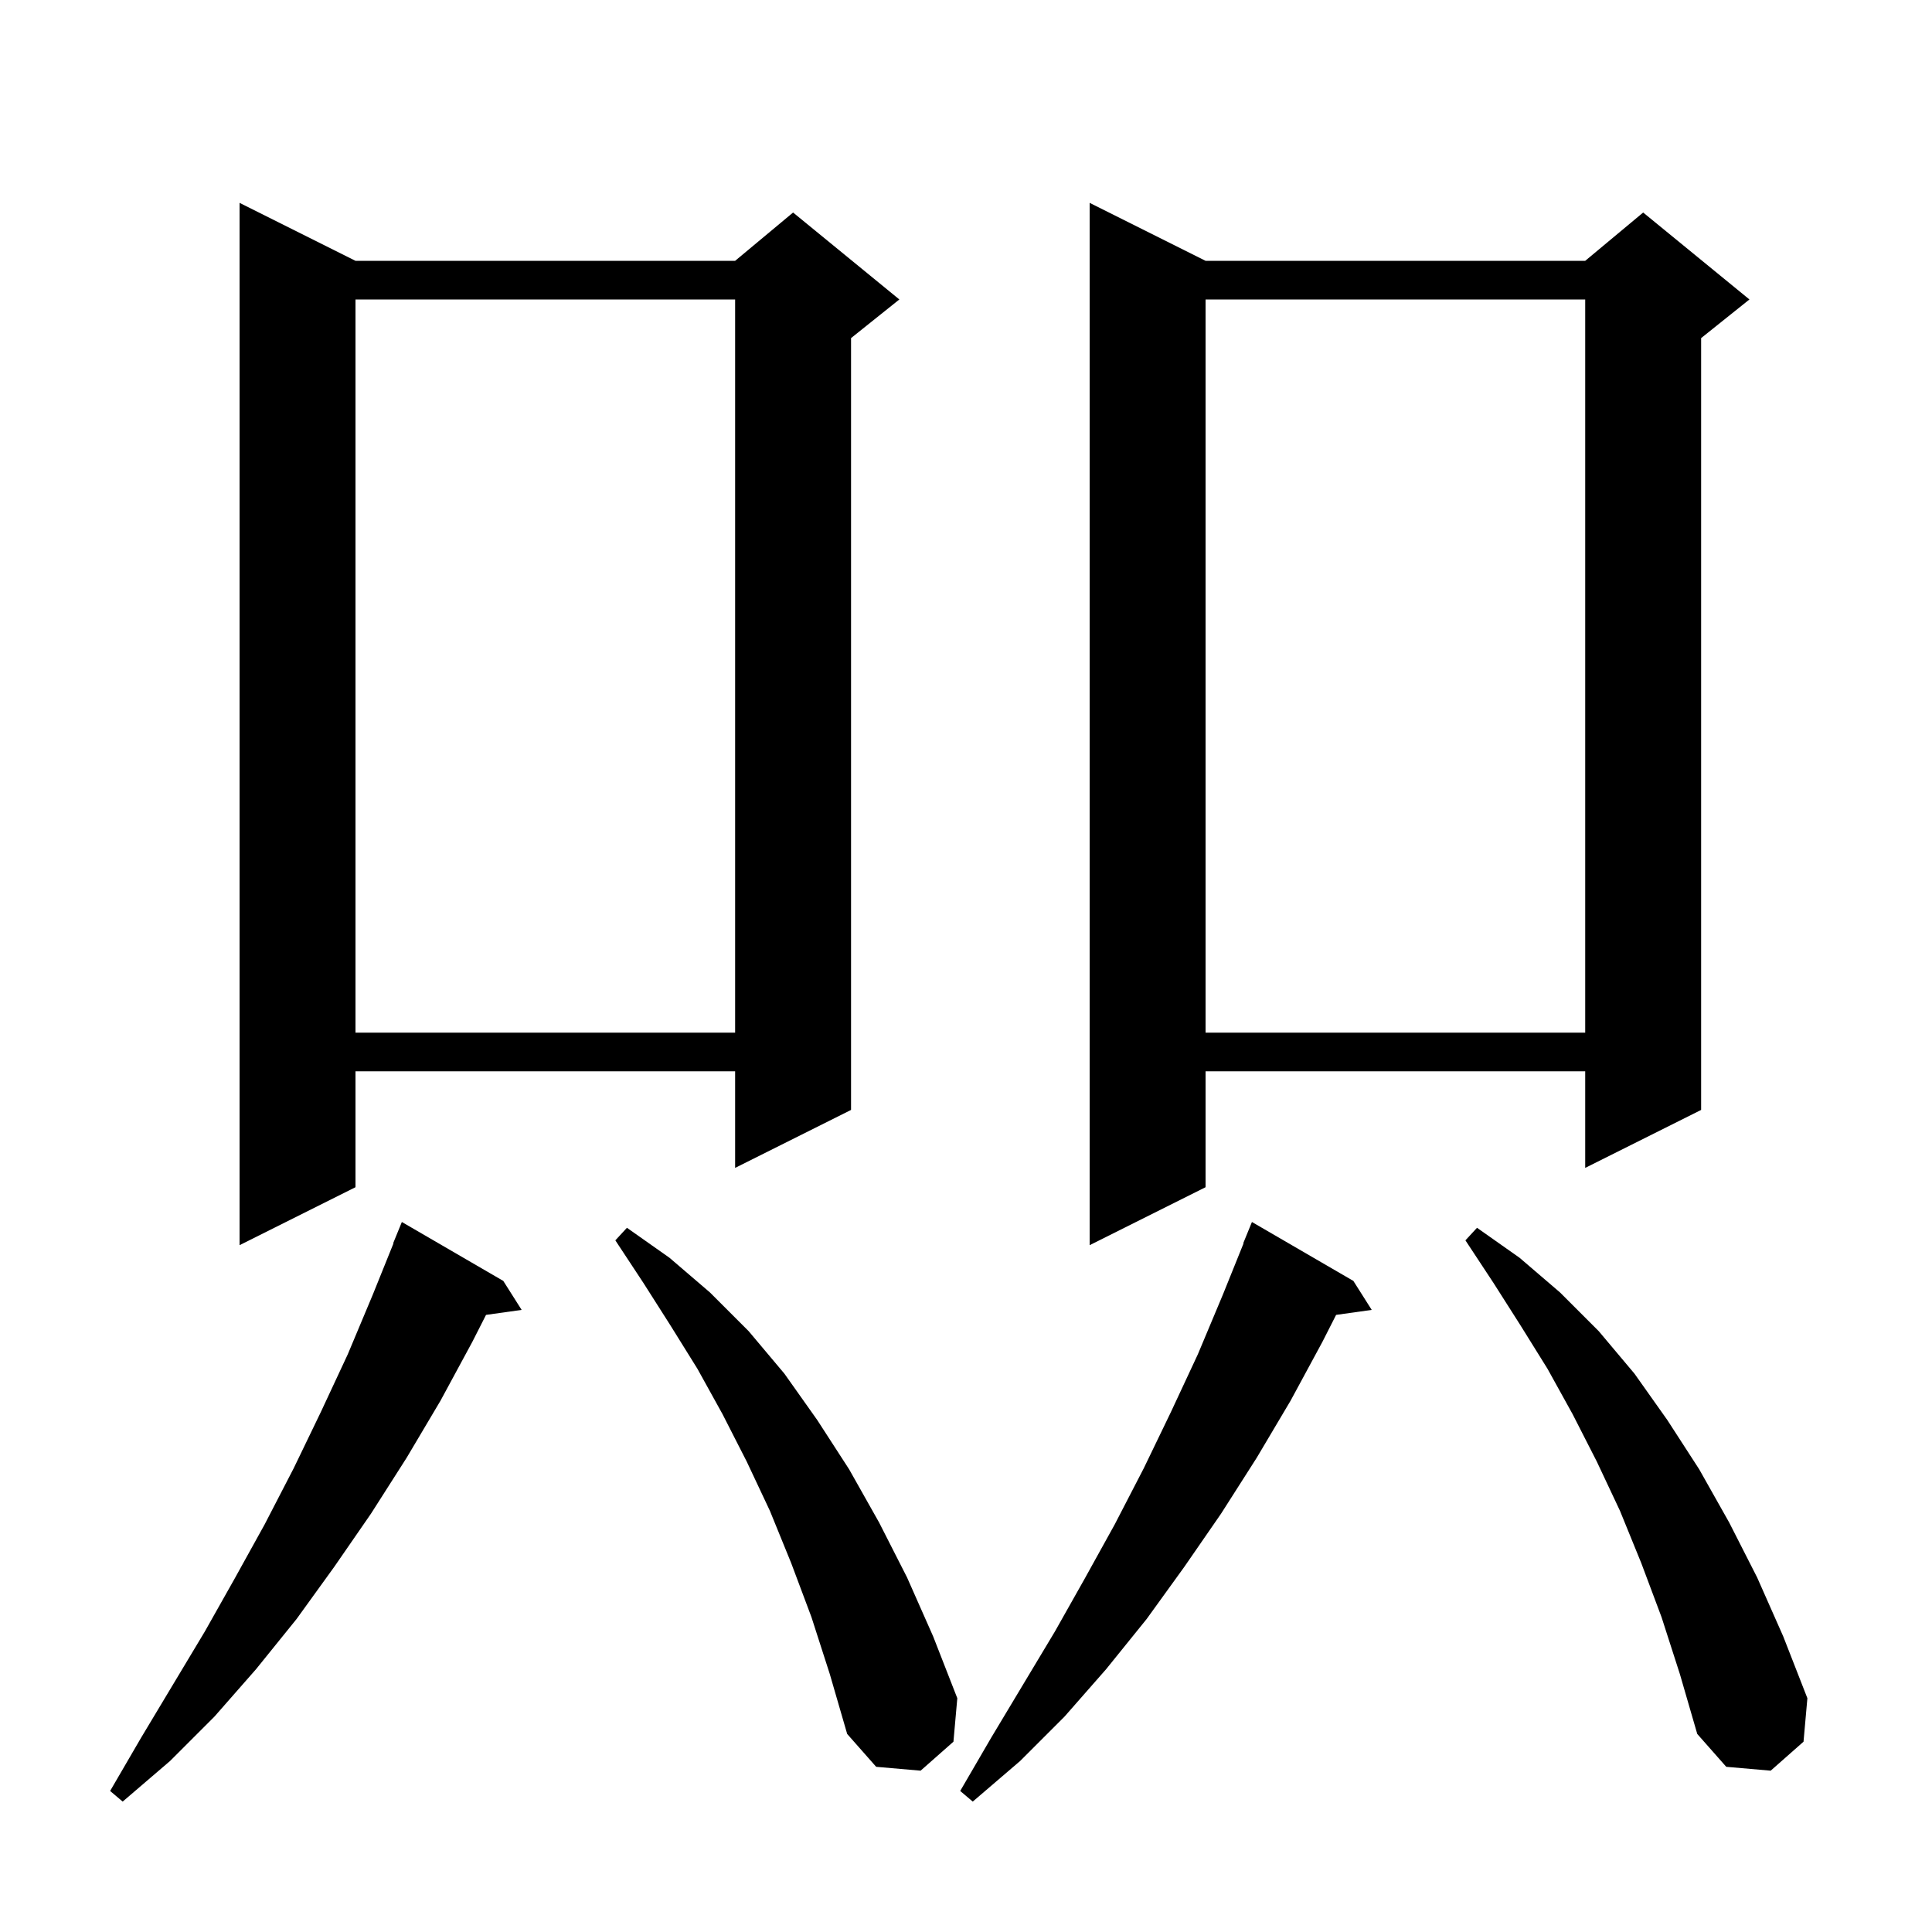 <svg xmlns="http://www.w3.org/2000/svg" xmlns:xlink="http://www.w3.org/1999/xlink" version="1.1" baseProfile="full" viewBox="0 0 200 200" width="200" height="200"><g fill="currentColor"><path d="M 52.1 132.6 L 54.0 135.6 L 50.313 136.117 L 48.9 138.9 L 45.6 145.0 L 42.1 150.9 L 38.4 156.7 L 34.6 162.2 L 30.7 167.6 L 26.5 172.8 L 22.2 177.7 L 17.6 182.3 L 12.7 186.5 L 11.4 185.4 L 14.6 179.9 L 21.2 168.9 L 24.3 163.4 L 27.4 157.8 L 30.4 152.0 L 33.2 146.2 L 36.0 140.2 L 38.6 134.0 L 40.733 128.711 L 40.7 128.7 L 41.6 126.5 Z M 140.1 132.6 L 142.0 135.6 L 138.313 136.117 L 136.9 138.9 L 133.6 145.0 L 130.1 150.9 L 126.4 156.7 L 122.6 162.2 L 118.7 167.6 L 114.5 172.8 L 110.2 177.7 L 105.6 182.3 L 100.7 186.5 L 99.4 185.4 L 102.6 179.9 L 109.2 168.9 L 112.3 163.4 L 115.4 157.8 L 118.4 152.0 L 121.2 146.2 L 124.0 140.2 L 126.6 134.0 L 128.733 128.711 L 128.7 128.7 L 129.6 126.5 Z M 172.0 167.4 L 169.9 161.8 L 167.7 156.4 L 165.3 151.3 L 162.8 146.4 L 160.2 141.7 L 157.4 137.2 L 154.6 132.8 L 151.7 128.4 L 152.9 127.1 L 157.3 130.2 L 161.5 133.8 L 165.5 137.8 L 169.2 142.2 L 172.6 147.0 L 175.9 152.1 L 179.0 157.6 L 181.9 163.3 L 184.6 169.4 L 187.1 175.8 L 186.7 180.3 L 183.3 183.3 L 178.7 182.9 L 175.7 179.5 L 173.9 173.3 Z M 84.0 167.4 L 81.9 161.8 L 79.7 156.4 L 77.3 151.3 L 74.8 146.4 L 72.2 141.7 L 69.4 137.2 L 66.6 132.8 L 63.7 128.4 L 64.9 127.1 L 69.3 130.2 L 73.5 133.8 L 77.5 137.8 L 81.2 142.2 L 84.6 147.0 L 87.9 152.1 L 91.0 157.6 L 93.9 163.3 L 96.6 169.4 L 99.1 175.8 L 98.7 180.3 L 95.3 183.3 L 90.7 182.9 L 87.7 179.5 L 85.9 173.3 Z M 124.8 27.0 L 164.1 27.0 L 170.1 22.0 L 181.1 31.0 L 176.1 35.0 L 176.1 114.9 L 164.1 120.9 L 164.1 110.9 L 124.8 110.9 L 124.8 122.9 L 112.8 128.9 L 112.8 21.0 Z M 36.8 27.0 L 76.1 27.0 L 82.1 22.0 L 93.1 31.0 L 88.1 35.0 L 88.1 114.9 L 76.1 120.9 L 76.1 110.9 L 36.8 110.9 L 36.8 122.9 L 24.8 128.9 L 24.8 21.0 Z M 124.8 31.0 L 124.8 106.9 L 164.1 106.9 L 164.1 31.0 Z M 36.8 31.0 L 36.8 106.9 L 76.1 106.9 L 76.1 31.0 Z "/></g></svg>